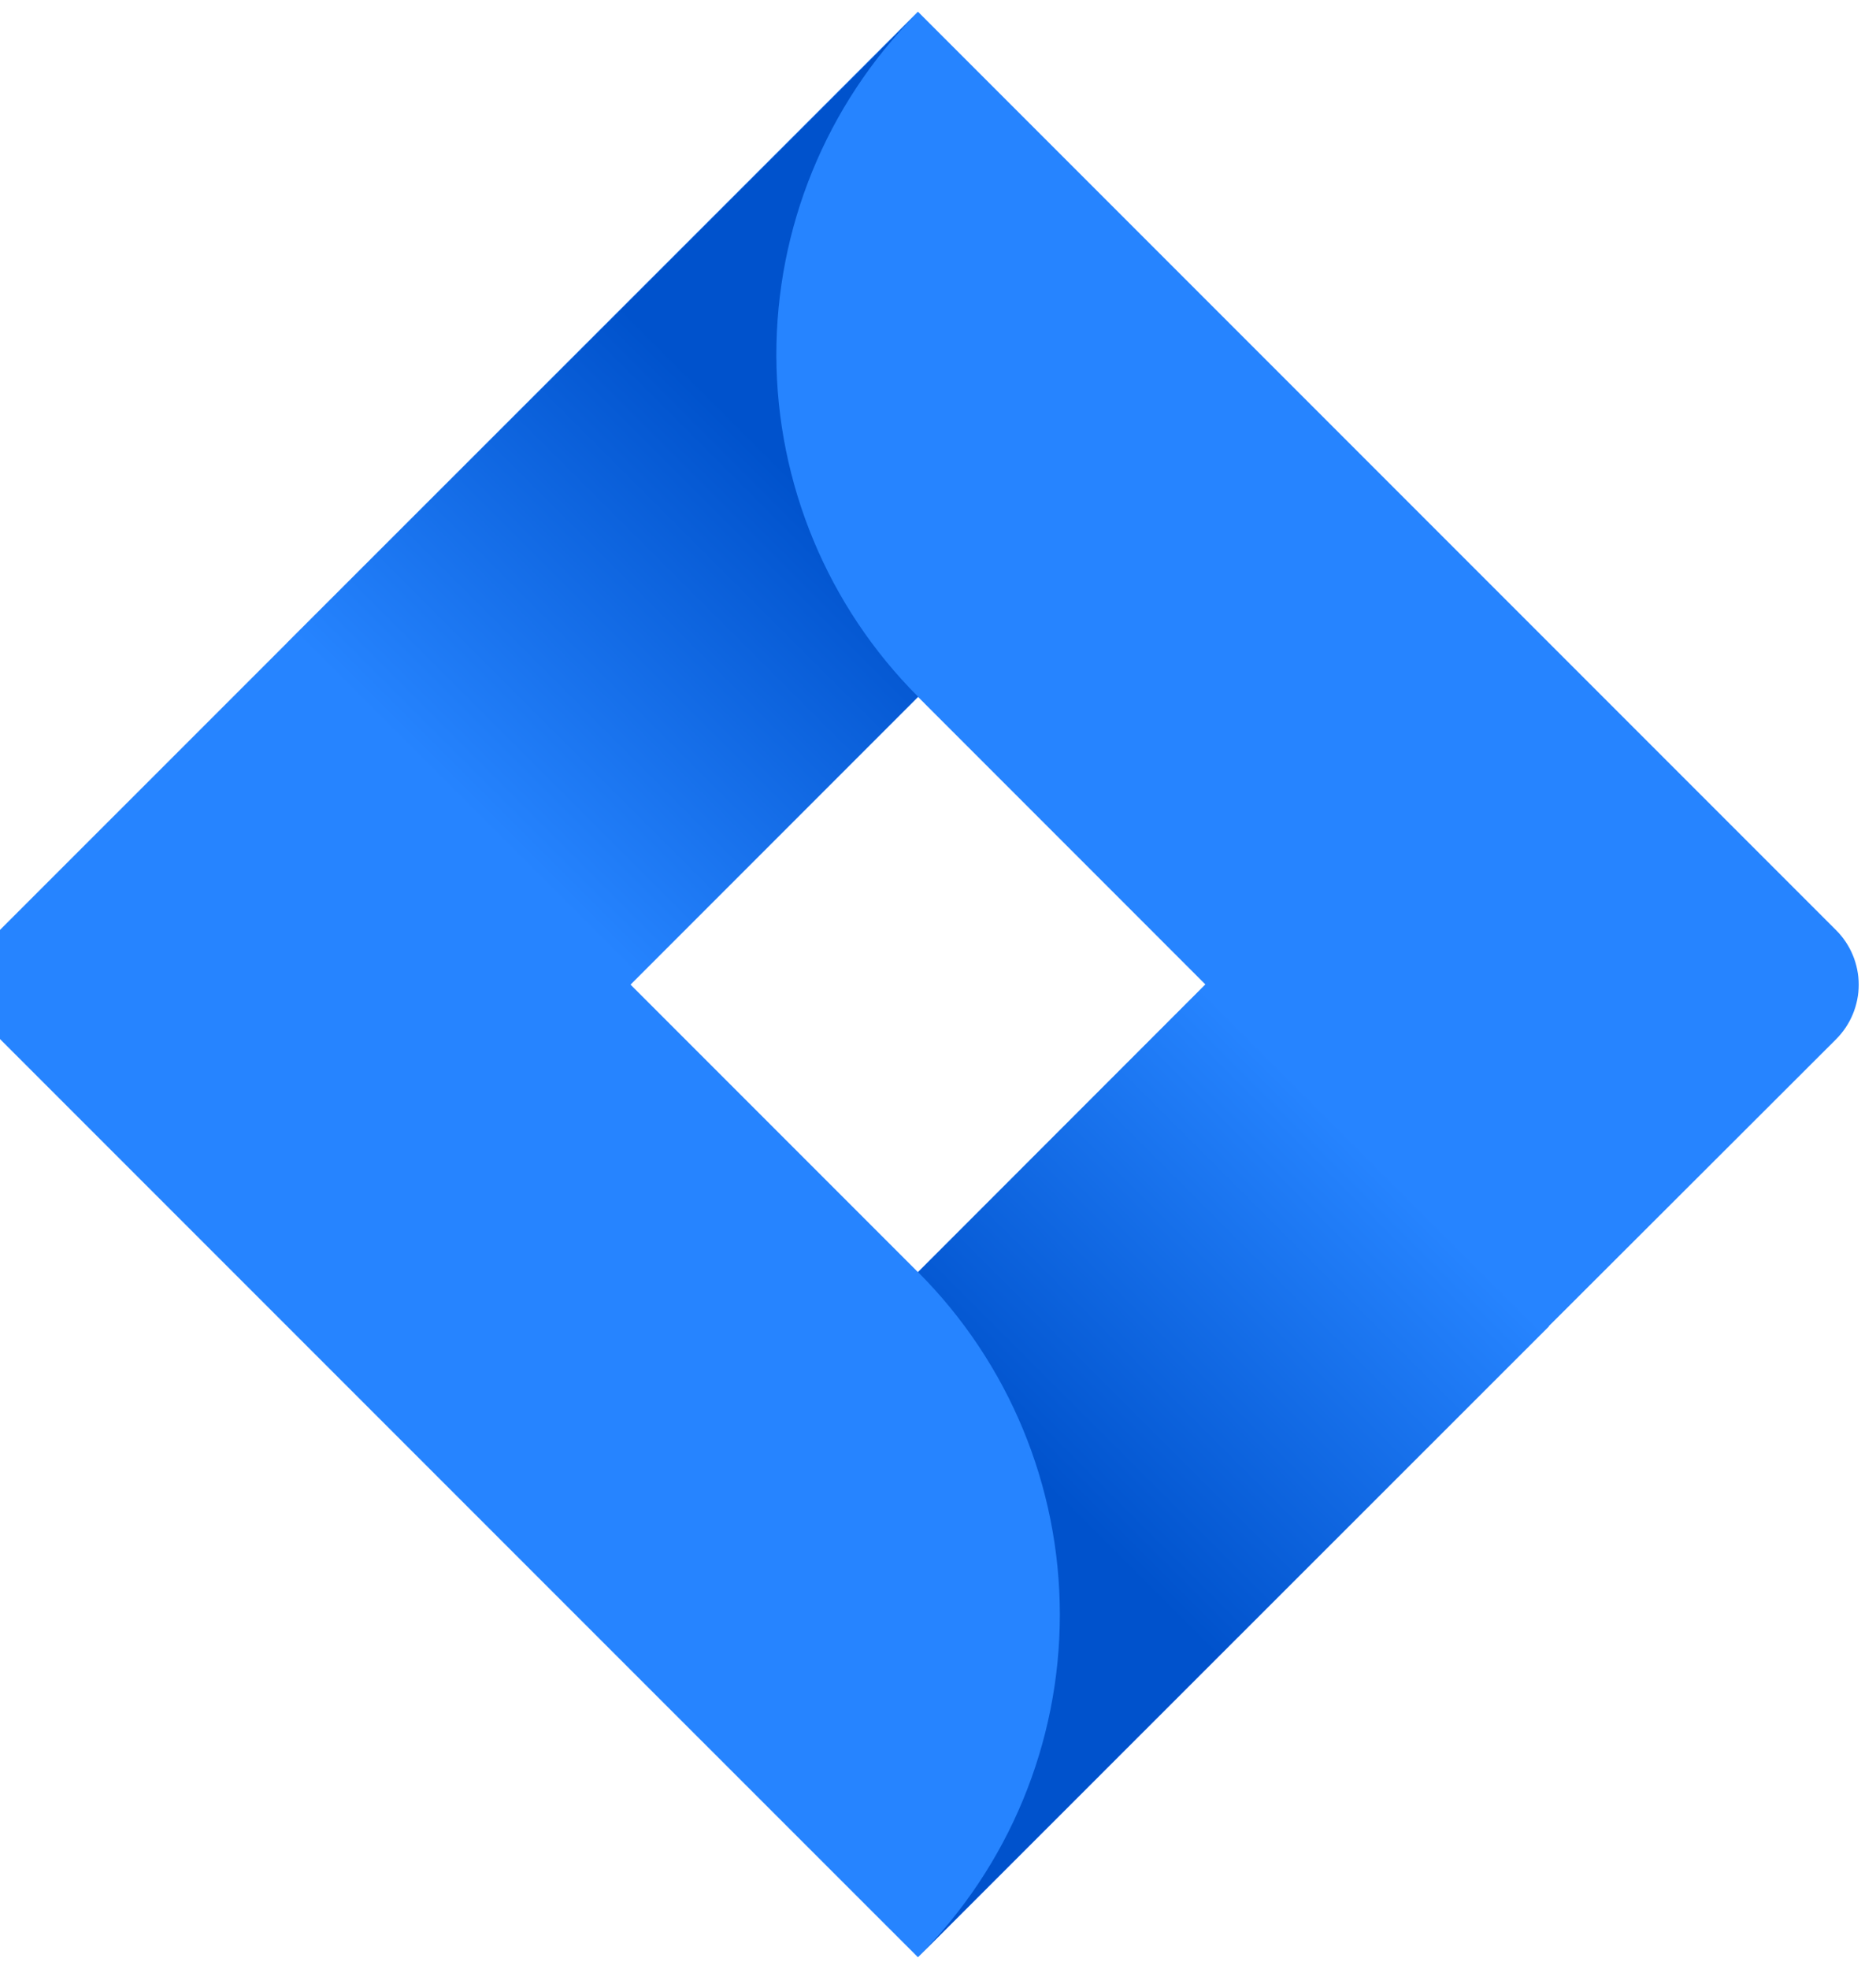 <svg width="61" height="64" viewBox="0 0 61 64" fill="none" xmlns="http://www.w3.org/2000/svg">
<g clip-path="url(#clip0_1210_8929)">
<path d="M59.698 30.23L32.485 3.017L29.848 0.38L9.363 20.865L-0.004 30.23C-0.472 30.7 -0.734 31.337 -0.734 32C-0.734 32.663 -0.472 33.3 -0.004 33.77L18.711 52.485L29.848 63.619L50.331 43.135L50.65 42.818L59.698 33.784C59.932 33.551 60.118 33.275 60.245 32.969C60.372 32.664 60.438 32.337 60.438 32.007C60.438 31.677 60.372 31.349 60.245 31.044C60.118 30.739 59.932 30.462 59.698 30.23ZM29.848 41.35L20.498 32L29.848 22.65L39.196 32L29.848 41.35Z" fill="#2684FF"/>
<path d="M29.855 22.649C26.915 19.709 25.257 15.725 25.244 11.567C25.232 7.409 26.865 3.414 29.788 0.457L9.328 20.908L20.463 32.042L29.855 22.649Z" fill="url(#paint0_linear_1210_8929)"/>
<path d="M39.224 31.975L29.852 41.35C32.803 44.303 34.462 48.307 34.462 52.482C34.462 56.657 32.803 60.661 29.852 63.614L50.368 43.109L39.224 31.975Z" fill="url(#paint1_linear_1210_8929)"/>
</g>
<defs>
<linearGradient id="paint0_linear_1210_8929" x1="28.181" y1="13.189" x2="15.124" y2="26.243" gradientUnits="userSpaceOnUse">
<stop offset="0.18" stop-color="#0052CC"/>
<stop offset="1" stop-color="#2684FF"/>
</linearGradient>
<linearGradient id="paint1_linear_1210_8929" x1="31.636" y1="50.698" x2="44.668" y2="37.669" gradientUnits="userSpaceOnUse">
<stop offset="0.18" stop-color="#0052CC"/>
<stop offset="1" stop-color="#2684FF"/>
</linearGradient>
<clipPath id="clip0_1210_8929">
<rect width="60.442" height="64" fill="white"/>
</clipPath>
</defs>
</svg>
